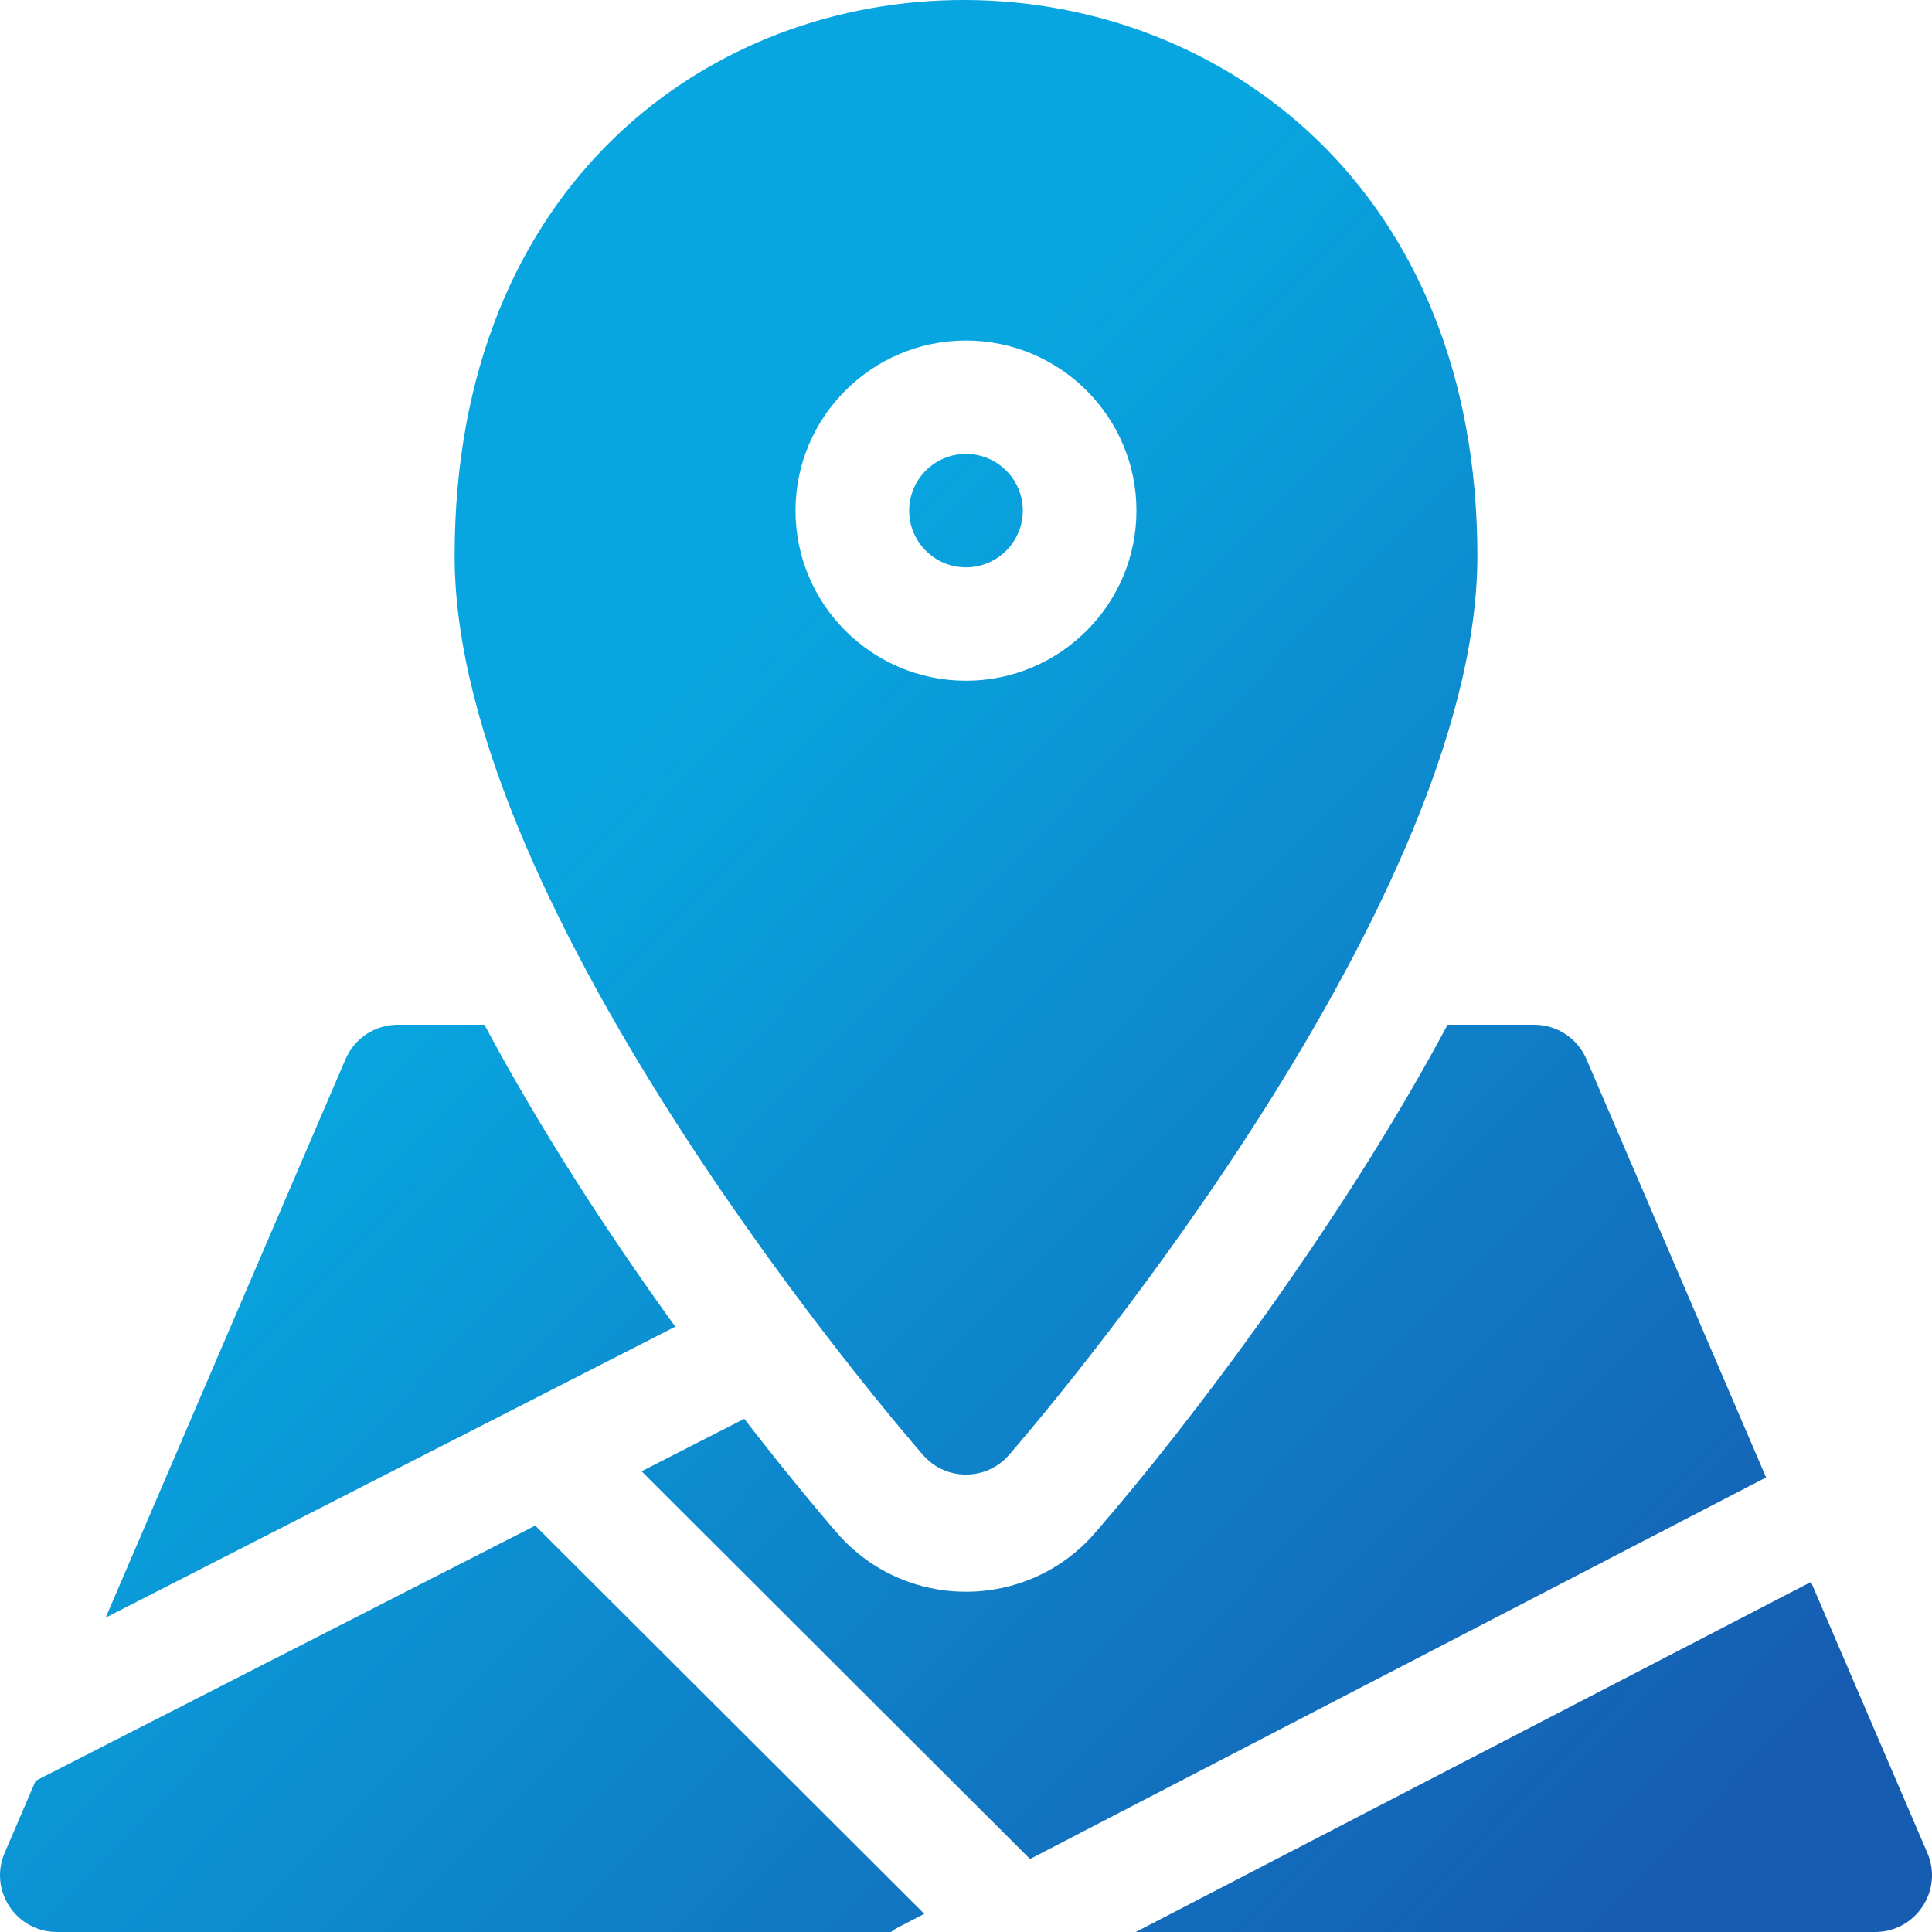 <?xml version="1.0" encoding="UTF-8"?>
<svg xmlns="http://www.w3.org/2000/svg" width="58" height="58" viewBox="0 0 58 58" fill="none">
  <g id="map (1) 1" clip-path="url(#clip0_26_149)">
    <g id="Vector">
      <path d="M14.543 30.763H11.942C11.259 30.763 10.644 31.169 10.374 31.795L3.173 48.561L20.273 39.828C18.226 36.995 16.201 33.871 14.543 30.763Z" fill="url(#paint0_linear_26_149)"></path>
      <path d="M47.626 31.795C47.356 31.169 46.74 30.763 46.058 30.763H43.457C40.326 36.631 35.764 42.695 32.862 46.031C30.821 48.371 27.176 48.369 25.138 46.031C24.93 45.791 23.842 44.531 22.343 42.594L19.26 44.169L30.922 55.809L53.019 44.353L47.626 31.795Z" fill="url(#paint1_linear_26_149)"></path>
      <path d="M1.07 53.461L0.139 55.627C-0.342 56.748 0.483 58 1.707 58H26.748C26.905 57.883 26.907 57.891 27.747 57.455L16.068 45.8L1.07 53.461Z" fill="url(#paint2_linear_26_149)"></path>
      <path d="M57.861 55.627L54.367 47.491L34.096 58H56.293C57.515 58 58.343 56.75 57.861 55.627Z" fill="url(#paint3_linear_26_149)"></path>
      <path d="M30.706 15.33C30.706 14.391 29.94 13.627 29 13.627C28.059 13.627 27.294 14.391 27.294 15.33C27.294 16.268 28.059 17.032 29 17.032C29.94 17.032 30.706 16.268 30.706 15.33Z" fill="url(#paint4_linear_26_149)"></path>
      <path d="M30.287 43.683C30.862 43.024 44.352 27.418 44.352 16.691C44.352 -5.429 13.648 -5.699 13.648 16.691C13.648 27.418 27.138 43.024 27.713 43.683C28.393 44.463 29.608 44.462 30.287 43.683ZM23.882 15.33C23.882 12.514 26.178 10.223 29 10.223C31.821 10.223 34.117 12.514 34.117 15.33C34.117 18.145 31.821 20.436 29 20.436C26.178 20.436 23.882 18.145 23.882 15.33Z" fill="url(#paint5_linear_26_149)"></path>
    </g>
  </g>
  <defs>
    <linearGradient id="paint0_linear_26_149" x1="40.357" y1="-0" x2="73.757" y2="32.65" gradientUnits="userSpaceOnUse">
      <stop stop-color="#08A6E0"></stop>
      <stop offset="0.999" stop-color="#165CB1"></stop>
    </linearGradient>
    <linearGradient id="paint1_linear_26_149" x1="40.357" y1="-0" x2="73.757" y2="32.65" gradientUnits="userSpaceOnUse">
      <stop stop-color="#08A6E0"></stop>
      <stop offset="0.999" stop-color="#165CB1"></stop>
    </linearGradient>
    <linearGradient id="paint2_linear_26_149" x1="40.357" y1="-0" x2="73.757" y2="32.65" gradientUnits="userSpaceOnUse">
      <stop stop-color="#08A6E0"></stop>
      <stop offset="0.999" stop-color="#165CB1"></stop>
    </linearGradient>
    <linearGradient id="paint3_linear_26_149" x1="40.357" y1="-0" x2="73.757" y2="32.65" gradientUnits="userSpaceOnUse">
      <stop stop-color="#08A6E0"></stop>
      <stop offset="0.999" stop-color="#165CB1"></stop>
    </linearGradient>
    <linearGradient id="paint4_linear_26_149" x1="40.357" y1="-0" x2="73.757" y2="32.65" gradientUnits="userSpaceOnUse">
      <stop stop-color="#08A6E0"></stop>
      <stop offset="0.999" stop-color="#165CB1"></stop>
    </linearGradient>
    <linearGradient id="paint5_linear_26_149" x1="40.357" y1="-0" x2="73.757" y2="32.65" gradientUnits="userSpaceOnUse">
      <stop stop-color="#08A6E0"></stop>
      <stop offset="0.999" stop-color="#165CB1"></stop>
    </linearGradient>
    <clipPath id="clip0_26_149">
      <rect width="58" height="58" fill="white"></rect>
    </clipPath>
  </defs>
</svg>
